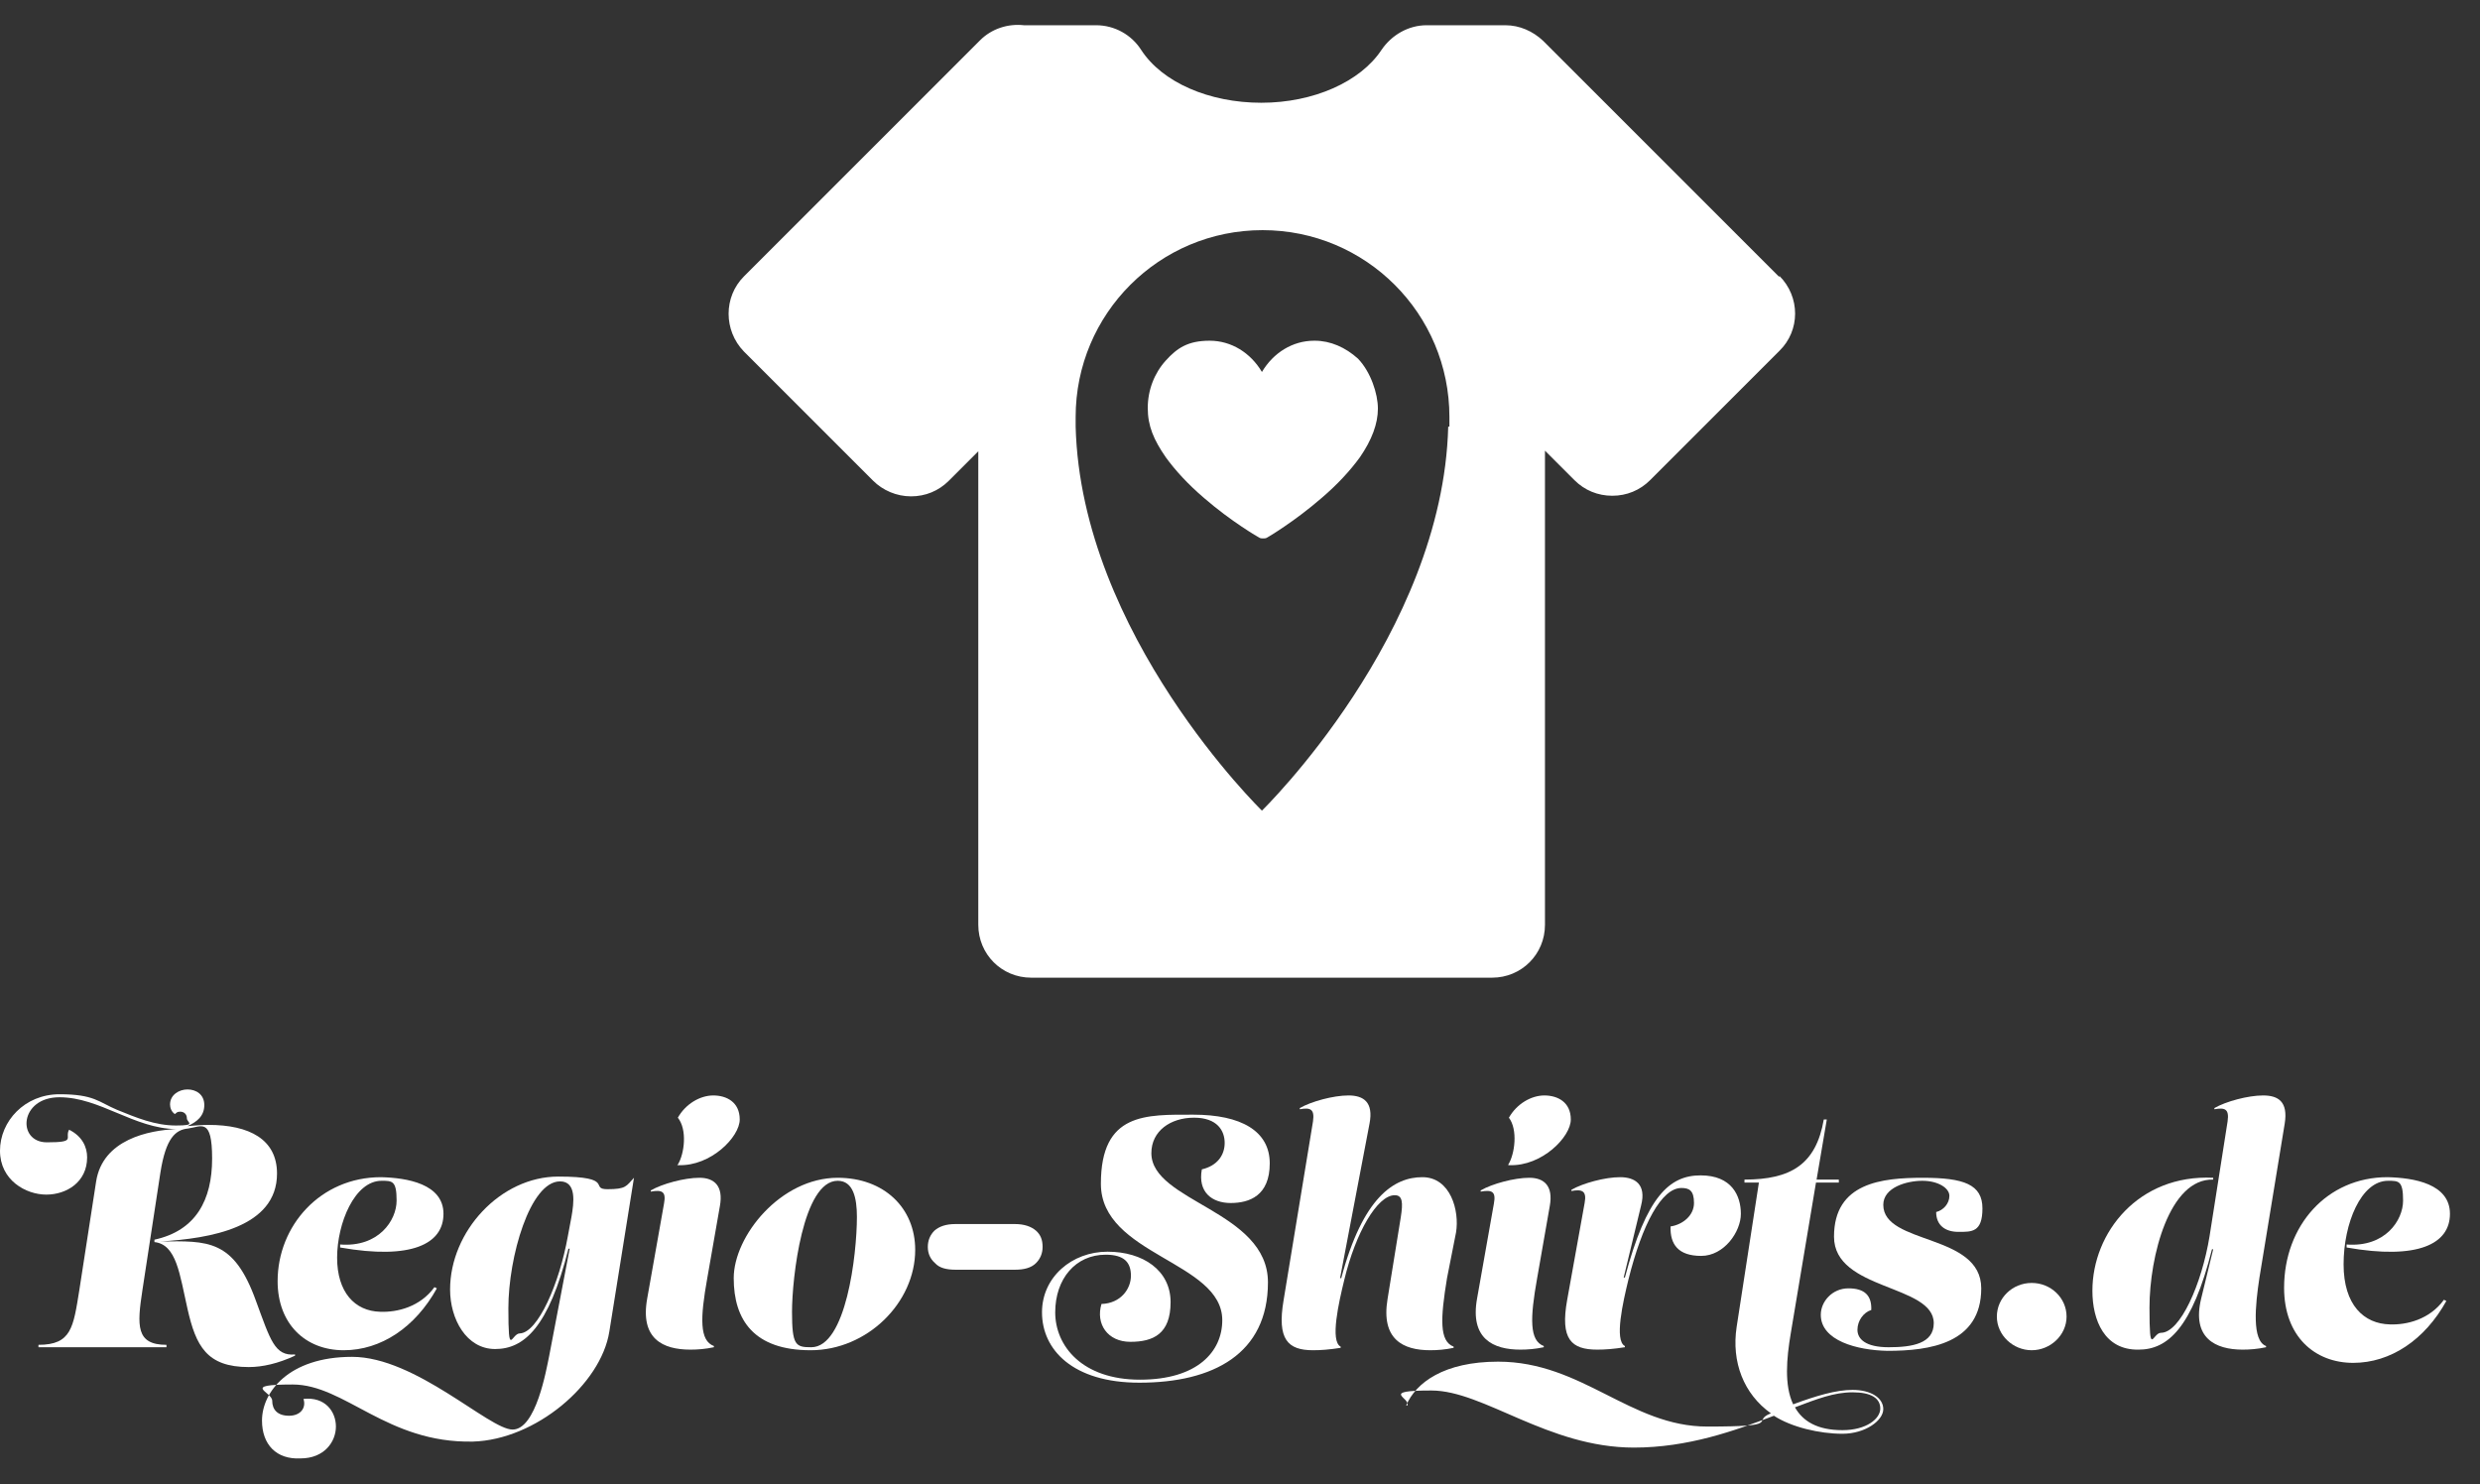 <?xml version="1.0" encoding="UTF-8"?>
<svg id="Ebene_1" xmlns="http://www.w3.org/2000/svg" version="1.1" xmlns:xlink="http://www.w3.org/1999/xlink" viewBox="0 0 412.7 247">
  <rect x="0" y="0" width="412.7" height="247" fill="#333333" stroke="none"/>
  <!-- Generator: Adobe Illustrator 29.3.1, SVG Export Plug-In . SVG Version: 2.1.0 Build 151)  -->
  <defs>
    <style>
      .st0 {
        fill: #fff;
      }
    </style>
  </defs>
  <g>
    <path class="st0" d="M218.7,56.7c-3.6,0-6.8,2-8.7,5.2-1.9-3.2-5.1-5.2-8.7-5.2s-5.4,1.2-7.3,3.3c-1.9,2.1-3,4.9-3,7.9s1,5.3,3,8.2c1.6,2.2,3.7,4.5,6.4,6.8,4.5,3.9,9,6.5,9.2,6.6.2.1.4.1.6.1s.4,0,.6-.1c.2-.1,4.6-2.7,9.1-6.6,2.7-2.3,4.8-4.6,6.4-6.8,2-2.9,3-5.6,3-8.1s-1.2-6.1-3.3-8.3c-2.1-1.9-4.6-3-7.2-3Z"/>
    <path class="st0" d="M296.1,46.1l-39.3-39.3c-1.7-1.6-3.9-2.6-6.3-2.6h0c-.4,0-.8,0-1.1,0-.4,0-.8,0-1.1,0h-10.9c-3,0-5.8,1.6-7.5,4.1-3.5,5.3-11.3,8.8-20,8.8s-16.5-3.4-20-8.8c-1.6-2.5-4.4-4.1-7.5-4.1h-10.9c-.4,0-.8,0-1.1,0-2.7-.3-5.4.6-7.3,2.5l-39.3,39.3c-3.4,3.4-3.4,9,0,12.5l21.5,21.5c1.6,1.6,3.9,2.6,6.3,2.6s4.6-.9,6.3-2.6l4.9-4.9h0v78.8c0,4.9,3.9,8.8,8.8,8.8h76.7c4.9,0,8.8-3.9,8.8-8.8v-78.9h0l4.9,4.9c1.7,1.7,3.9,2.6,6.3,2.6s4.6-.9,6.3-2.6l21.5-21.5c3.5-3.4,3.5-9,0-12.5ZM241,71c-.9,34.6-31,63.9-31,63.9,0,0-30.1-29.3-31-63.9,0-.6,0-1.1,0-1.6,0-17.2,13.9-31.1,31.1-31.1s31.1,13.9,31.1,31.1,0,1.1,0,1.6Z"/>
  </g>
  <g>
    <path class="st0" d="M49.1,225.4v.2c-2.8,1.3-5.4,1.9-7.7,1.9-7,0-8.8-3.5-10.2-9.7-1.3-5.7-1.8-10.7-5.5-11.1v-.4c6.9-1.5,9.6-6.6,9.6-13.5s-1.8-5.3-4-5c-2.1.2-3.7,1.6-4.6,7.3l-3,19.6c-.9,5.9-1.1,9.1,4,9.1v.4H6.4v-.4c5.5,0,5.8-2.9,6.8-9.1l2.8-18.1c1.1-7,8.8-8.5,13.3-8.7h0c-7-.1-12.7-5.3-19.4-5.3s-7.1,7.5-2.1,7.5,2.9-.7,3.7-2.1c2.2,1.1,3,2.9,3,4.6,0,4.1-3.4,6.2-6.8,6.2s-7.7-2.4-7.7-7.3,4.1-9.4,9.9-9.4,6.5,1.3,9.6,2.6c3.2,1.3,6.3,2.6,9.8,2.6s1.8-.5,1.8-1.2-.5-1.1-1.1-1.1-.6.2-.9.4c-.6-.4-.8-1.1-.8-1.6,0-1.6,1.5-2.5,2.9-2.5s2.8.8,2.8,2.6-1.2,2.8-2.8,3.5c1.2-.1,2.4-.2,3.5-.2,6.8,0,11.4,2.4,11.4,8.1,0,9-11.2,10.8-19.4,11.3h0c7.9-.1,12.2-.4,15.9,9.9,2.4,6.5,3.1,9.2,6.5,8.9Z"/>
    <path class="st0" d="M46.2,213.2c0-9.2,7.1-17.3,17.2-17.3,4.3.1,10.4,1.1,10.4,6.1s-5.3,7.7-17.2,5.6v-.5c6.4.5,9.4-4,9.4-7.3s-.7-3.3-2.5-3.3c-4.5,0-7.4,7.1-7.4,12.8s2.9,8.9,7.2,9c2.8.1,6.6-.8,9-4.1l.4.2c-3.6,6.5-9.3,10.3-15.5,10.3-6.4,0-11-4.4-11-11.5Z"/>
    <path class="st0" d="M43.6,236.4c0-4.7,4.4-10.6,15-10.6s22.8,12.1,26.7,12.1,5.6-9.9,6.1-12.3l3.4-17.8h-.2c-3.3,13.1-7.4,16.7-12.2,16.7s-7.5-5-7.5-9.9c0-9.7,8.4-18.8,18-18.8s5.1,2.1,8.2,2.1,3.1-.5,4.4-1.9l-4.1,25.6c-1.4,8.8-12.3,18-22.7,18.3-14.3.3-21.3-9.5-30-9.5s-3.4,1.2-3.4,2.7.9,2.5,2.8,2.5,2.9-1.3,2.4-2.8c3.6-.4,5.4,2.1,5.4,4.6s-1.9,5.3-5.9,5.3c-4,.2-6.4-2.3-6.4-6.3ZM94.5,205.7l.6-3.2c.4-2.3.9-5.9-1.9-5.9-5,0-8.6,12.6-8.6,21.1s.5,4.2,1.9,4.2c3-.1,6.6-8.3,8-16.2Z"/>
    <path class="st0" d="M107.7,216.1l2.8-15.8c.4-2.1-.4-2.3-2.2-2v-.2c1.9-1.1,5.6-2.1,8.1-2.1s4,1.4,3.4,4.7l-2.1,12c-1.2,6.7-1.3,10.4,1.1,11.3v.2c-1.4.3-2.7.4-3.9.4-4.6,0-8.4-1.8-7.2-8.5ZM112.8,193.8c1.1-1.8,1.6-5.8,0-7.8,1.3-2.3,3.7-3.7,5.9-3.7s4.4,1.1,4.4,4-4.8,7.8-10.2,7.6h-.2Z"/>
    <path class="st0" d="M152.3,208c0,8.8-8,16.7-17.4,16.7s-12.8-5-12.8-12,7.8-16.7,17.3-16.7c7.7,0,12.9,5,12.9,12ZM142.6,202.5c0-3.1-.6-6-3.2-6-5.8,0-7.6,16.2-7.6,21.8s.6,5.9,3.2,5.9c5.8,0,7.6-15.4,7.6-21.7Z"/>
    <path class="st0" d="M168.9,211.3h-9.9c-1.5,0-2.7-.3-3.4-1.1-.8-.7-1.2-1.6-1.2-2.7s.4-2,1.1-2.7c.8-.7,1.9-1.1,3.5-1.1h9.9c1.5,0,2.7.4,3.5,1.1s1.1,1.6,1.1,2.7-.4,2-1.1,2.7c-.8.8-2,1.1-3.5,1.1Z"/>
    <path class="st0" d="M173.4,218.4c0-5.9,5-10.1,10.9-10.1s10.5,3.1,10.5,8.4-2.9,6.6-6.7,6.6-5.8-3-4.8-6.3c3.2-.1,4.9-2.5,4.9-4.7s-1.1-3.5-4.2-3.5c-5,0-8.4,4-8.4,9.6s4.5,11.2,14.1,11.2,13.7-4.7,13.7-9.9c0-9.8-20.2-10.8-20.2-22.7s7.5-11.5,15.4-11.5,12.7,2.7,12.7,8.1-3.4,6.6-6.5,6.6-5.5-1.8-4.8-5.6c2.6-.6,3.8-2.4,3.8-4.4s-1.2-4.2-5.1-4.2-7.1,2.2-7.1,5.9c0,8.1,19.4,9.6,19.4,21.5s-9.1,16.7-21.4,16.7c-11.1,0-16.2-5.5-16.2-11.7Z"/>
    <path class="st0" d="M240.8,212.7c-1.1,6.7-1.3,10.5,1.1,11.4v.2c-1.4.3-2.7.4-3.9.4-4.5,0-8.2-1.8-7.1-8.5l2.2-13.6c.4-2.5.3-3.7-1-3.7-2.9,0-6.5,6.2-8.4,14.1-.9,3.7-2.4,10.2-.6,11.1v.2c-1.9.3-3.3.4-4.6.4-4.2,0-6-1.8-4.9-8.3l4.9-29.8c.3-2.1-.5-2.3-2.2-2v-.2c1.9-1.1,5.6-2.1,8.1-2.1s4.2,1.1,3.5,4.7l-4.9,25.7h.2c3.6-13.5,8.8-16.8,13.5-16.8s6.2,5.6,5.6,9.2l-1.5,7.6Z"/>
    <path class="st0" d="M245.8,216.1l2.8-15.8c.4-2.1-.4-2.3-2.2-2v-.2c1.9-1.1,5.6-2.1,8.1-2.1s4,1.4,3.4,4.7l-2.1,12c-1.2,6.7-1.3,10.4,1.1,11.3v.2c-1.4.3-2.7.4-3.9.4-4.5,0-8.4-1.8-7.2-8.5ZM251,193.8c1.1-1.8,1.6-5.8.1-7.8,1.3-2.3,3.7-3.7,5.9-3.7s4.4,1.1,4.4,4-4.8,7.8-10.2,7.6h-.2Z"/>
    <path class="st0" d="M260.8,216.3l2.9-16.1c.4-2.1-.5-2.3-2.2-2v-.2c1.9-1.1,5.6-2.1,8.1-2.1s4.4,1.2,3.5,4.7l-2.9,12h.2c3.6-13.5,7.4-17,12.6-17s6.7,3.4,6.7,6.4-2.8,7-6.6,7-5.2-1.9-5.1-4.9c2-.3,3.9-1.8,3.9-3.9s-.8-2.5-2.1-2.5c-3.3,0-6.5,6-8.8,15.2-.9,3.7-2.4,10.2-.6,11.1v.2c-1.9.3-3.3.4-4.6.4-4.3,0-6.2-1.7-5-8.3Z"/>
    <path class="st0" d="M308.3,231.3c3,0,5.1,1.3,5.1,3.2s-3,4.1-6.8,4.1-8.5-1.1-11.4-3c-6.5,2.5-14.3,5.3-23.3,5.3-14.3,0-25-9.5-33.7-9.5s-3.4,1.2-4,2.5h-.2c1.6-3.8,6.3-7.3,15.3-7.3,14,0,22,10.8,34.8,10.8s7.2-.9,10.6-2.2c-4.5-3.2-6.6-8.5-5.7-14.4l3.7-24h-2.4v-.5c7.7,0,11.9-2.5,13.2-10h.5l-1.7,10h3.7v.5h-3.8l-4.2,25.1c-.7,4.2-1.1,8.6.4,11.8,3.8-1.4,7.1-2.4,9.9-2.4h0ZM306.6,238c4,0,6.3-1.9,6.3-3.6s-1.5-2.7-4.6-2.7-5.9,1.1-9.6,2.5c1.3,2.3,3.7,3.8,7.9,3.8h0Z"/>
    <path class="st0" d="M303,218.8c0-2.2,1.9-4.4,4.6-4.4s3.9,1.2,3.8,3.6c-1.3.4-2.3,1.8-2.3,3.3s1.3,2.9,5.2,2.9,7.5-.6,7.5-4c0-6.5-16.6-5.4-16.6-14.4s8-9.8,14.8-9.8,9.9,1.1,9.9,5.1-1.8,3.9-4,3.9-3.7-1.1-3.7-3.3c1.2-.3,2.2-1.4,2.2-2.7s-1.9-2.5-4.5-2.5-6.5,1.1-6.5,4c0,6.7,16.3,4.7,16.3,13.9s-8.6,10.4-15.6,10.4c-5.1-.1-11.1-1.7-11.1-6Z"/>
    <path class="st0" d="M332.3,219.1c0-3.1,2.6-5.6,5.8-5.6s5.8,2.5,5.8,5.6-2.7,5.6-5.8,5.6-5.8-2.5-5.8-5.6Z"/>
    <path class="st0" d="M348.2,214.8c0-9.7,7.7-19.4,20.1-18.8v.3c-7.3-.2-10.6,12.8-10.6,21.3s.5,4.2,1.9,4.2c3.2,0,6.8-8.1,8.1-16.1l3-19.1c.3-2.1-.5-2.3-2.2-2v-.2c1.9-1.1,5.6-2.1,8.1-2.1s4.2,1,3.6,4.7l-4.2,25.6c-.7,4.6-1.3,10.5,1.1,11.4v.2c-1.4.3-2.7.4-3.9.4-4.5,0-8.5-1.9-6.9-8.5l2-8.2h-.2c-3.3,13.1-7.4,16.7-12.2,16.7-5.7.1-7.7-4.9-7.7-9.8Z"/>
    <path class="st0" d="M380.1,214.3c0-10.3,7.1-18.4,17.2-18.4,4.4.1,10.4,1.1,10.4,6.1s-5.3,7.7-17.2,5.6v-.5c6.4.5,9.4-4,9.4-7.3s-.7-3.3-2.5-3.3c-4.5,0-7.4,7.1-7.4,13.9s3.4,9.9,7.7,10c2.8.1,6.6-.8,9-4.1l.4.2c-3.6,6.5-9.3,10.3-15.5,10.3-6.4,0-11.5-4.4-11.5-12.5Z"/>
  </g>
</svg>